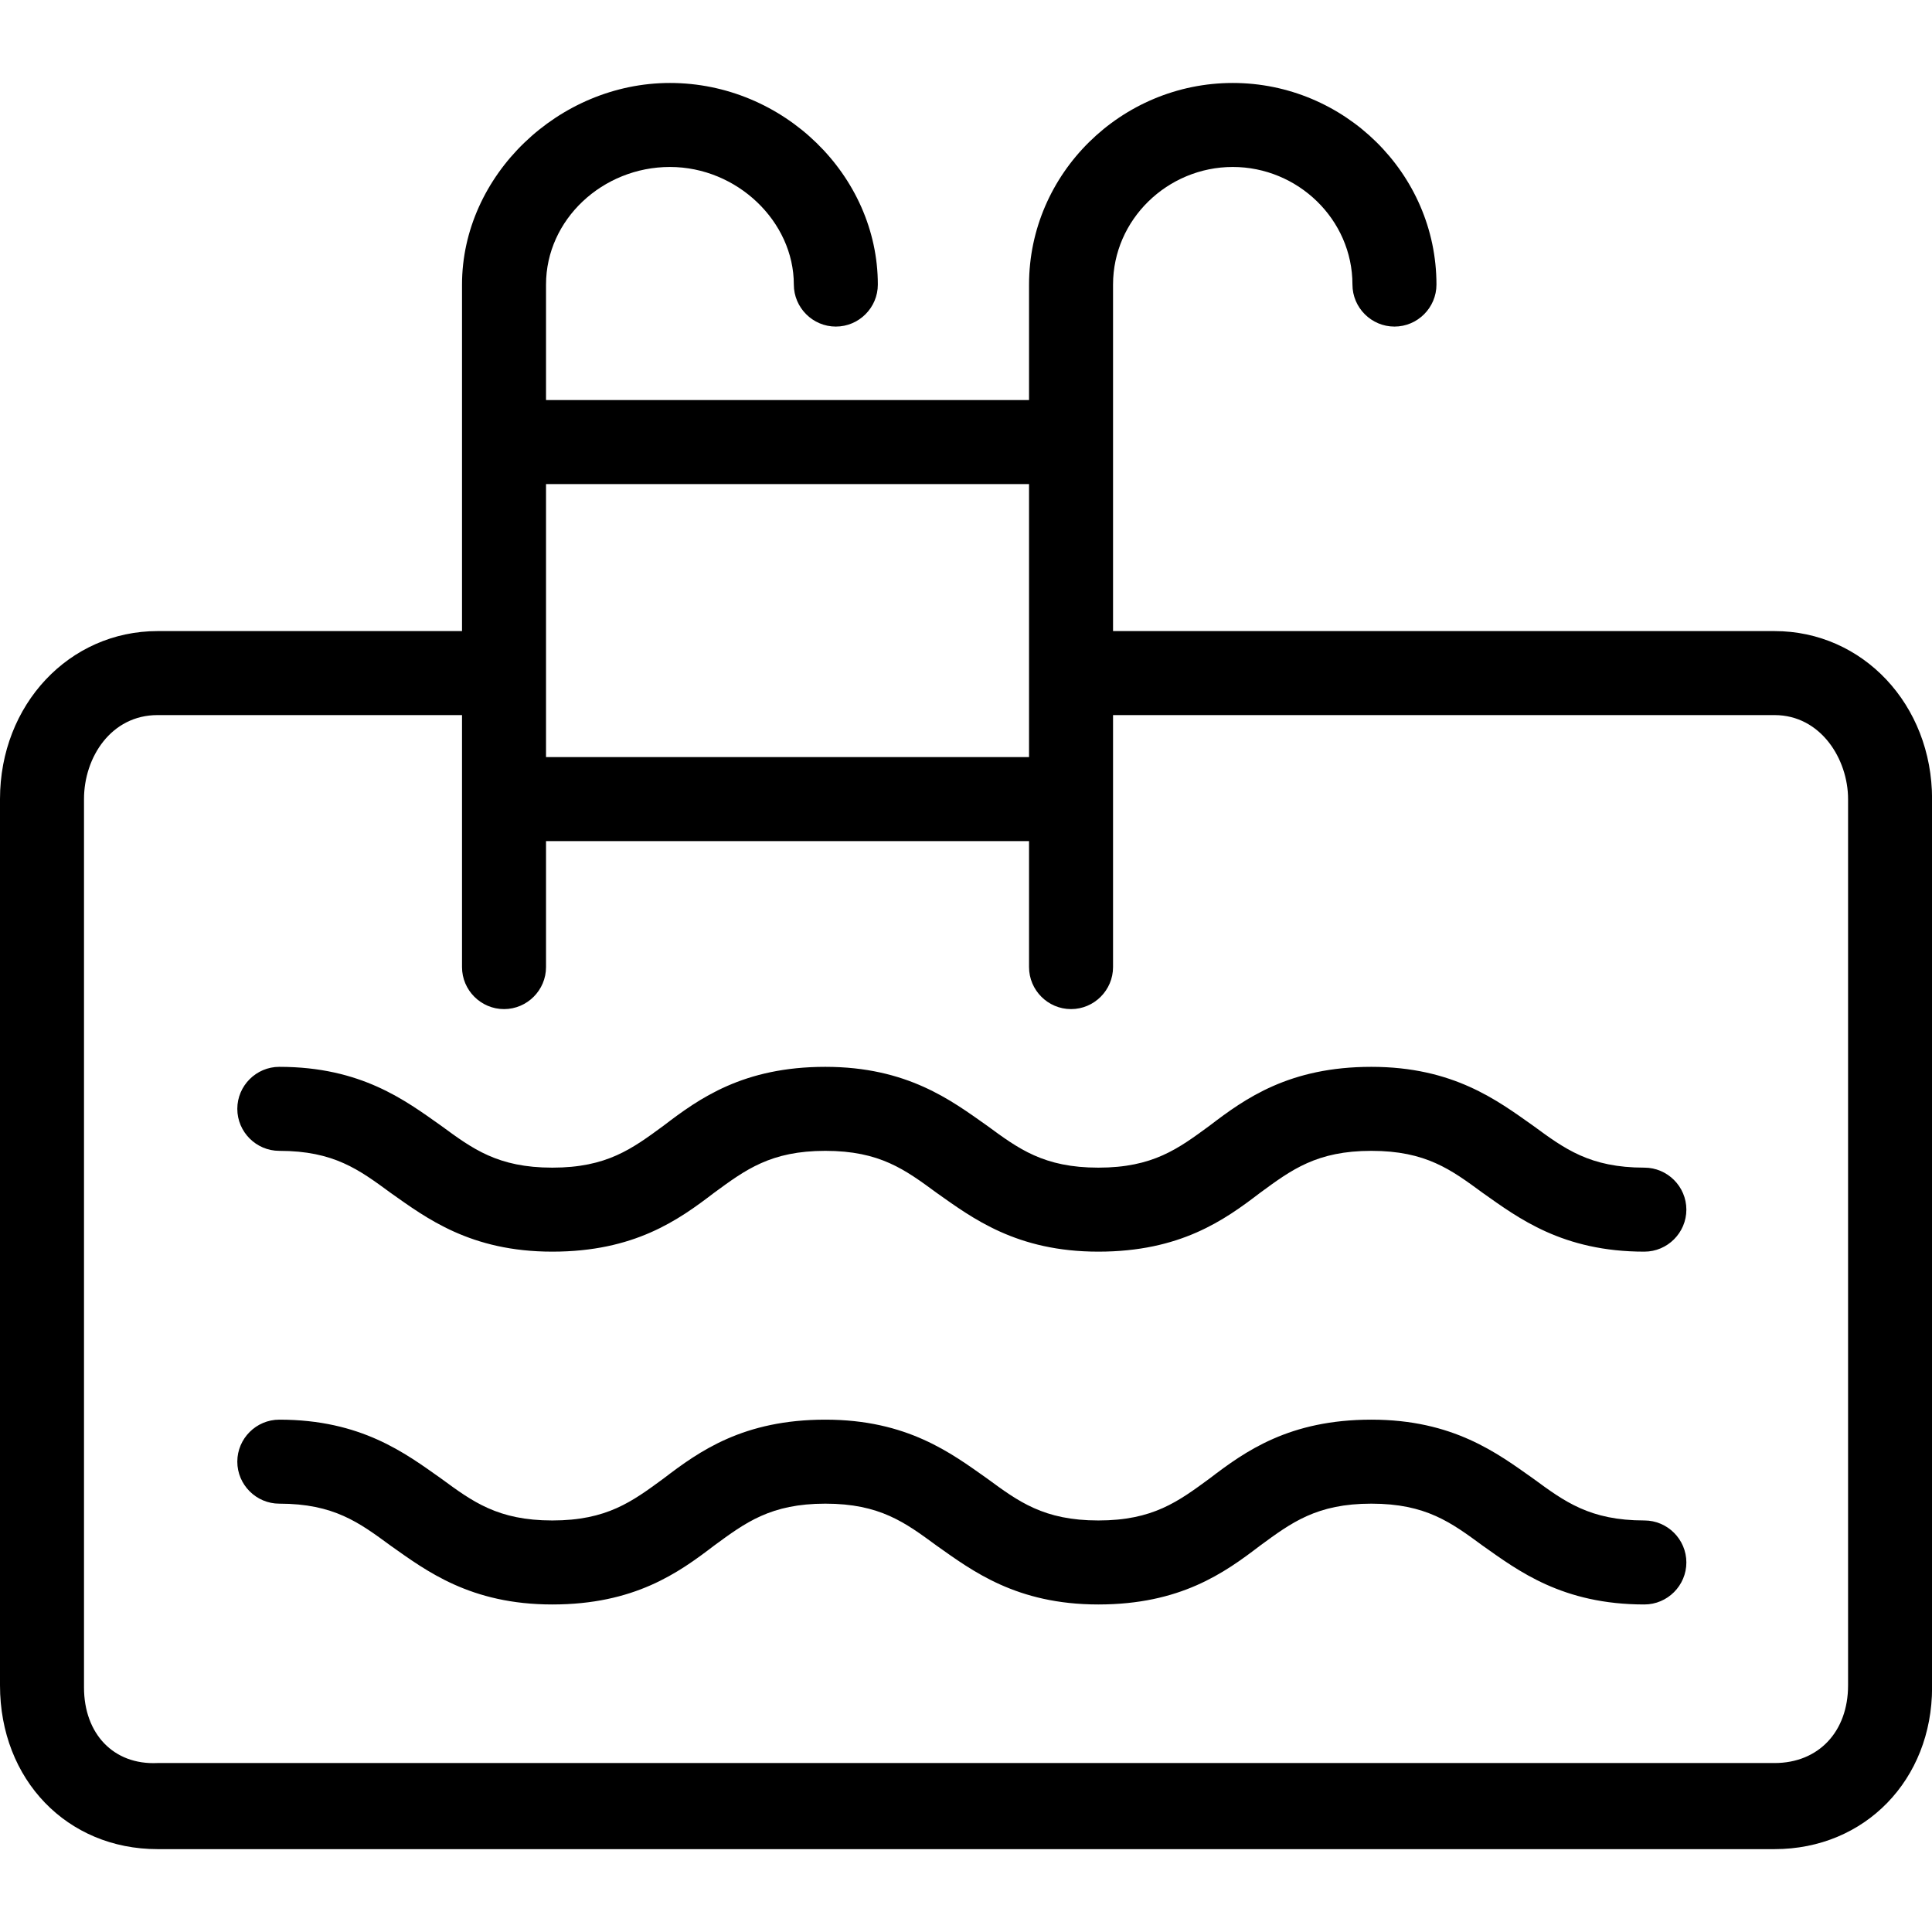 <svg xmlns="http://www.w3.org/2000/svg" xmlns:xlink="http://www.w3.org/1999/xlink" xmlns:serif="http://www.serif.com/" width="100%" height="100%" viewBox="0 0 100 100" xml:space="preserve" style="fill-rule:evenodd;clip-rule:evenodd;stroke-linejoin:round;stroke-miterlimit:2;">
    <g transform="matrix(1,0,0,1,0,-12.5)">
        <g transform="matrix(1.087,0,0,1.087,-4.348,8.207)">
            <path d="M11.5,92L88.5,92C92.8,92 96,88.7 96,84.3L96,42C96,37.5 92.7,34 88.5,34L57,34L57,17.5C57,14.4 59.6,11.9 62.7,11.9C65.8,11.9 68.4,14.4 68.4,17.5C68.4,18.6 69.3,19.5 70.4,19.5C71.5,19.5 72.4,18.6 72.4,17.5C72.4,12.2 68,7.9 62.7,7.9C57.4,7.9 53,12.2 53,17.5L53,23L30,23L30,17.5C30,14.4 32.7,11.9 35.9,11.9C39.1,11.9 41.8,14.5 41.8,17.5C41.8,18.6 42.7,19.5 43.8,19.5C44.9,19.5 45.8,18.6 45.8,17.5C45.8,12.3 41.3,7.9 35.9,7.9C30.6,7.9 26,12.3 26,17.5L26,34L11.5,34C7.3,34 4,37.5 4,42L4,84.2C4,88.7 7.2,92 11.5,92ZM53,27L53,40L30,40L30,27L53,27ZM8,42C8,40 9.3,38 11.5,38L26,38L26,50C26,51.1 26.9,52 28,52C29.1,52 30,51.1 30,50L30,44L53,44L53,50C53,51.1 53.9,52 55,52C56.1,52 57,51.1 57,50L57,38L88.5,38C90.7,38 92,40.1 92,42L92,84.2C92,86.4 90.6,87.9 88.5,87.9L11.5,87.9C9.4,88 8,86.5 8,84.3L8,42Z" style="fill-rule:nonzero;"></path>
        </g>
        <g transform="matrix(1.087,0,0,1.087,-4.348,12.5)">
            <path d="M17.3,71.6C19.9,71.6 21.1,72.5 22.6,73.6C24.3,74.8 26.4,76.4 30.3,76.4C34.2,76.4 36.3,74.9 38,73.6C39.5,72.5 40.7,71.6 43.3,71.6C45.9,71.6 47.1,72.5 48.6,73.6C50.3,74.8 52.4,76.4 56.3,76.4C60.2,76.4 62.3,74.9 64,73.6C65.5,72.5 66.7,71.6 69.3,71.6C71.9,71.6 73.1,72.5 74.6,73.6C76.3,74.8 78.4,76.4 82.3,76.4C83.4,76.4 84.3,75.5 84.3,74.4C84.3,73.3 83.4,72.4 82.3,72.4C79.7,72.4 78.5,71.5 77,70.4C75.3,69.2 73.2,67.6 69.3,67.6C65.4,67.6 63.3,69.1 61.6,70.4C60.1,71.5 58.9,72.4 56.3,72.4C53.7,72.4 52.5,71.5 51,70.4C49.3,69.2 47.2,67.6 43.3,67.6C39.4,67.6 37.3,69.1 35.6,70.4C34.1,71.5 32.9,72.4 30.3,72.4C27.7,72.4 26.5,71.5 25,70.4C23.3,69.2 21.2,67.6 17.3,67.6C16.2,67.6 15.3,68.5 15.3,69.6C15.3,70.7 16.2,71.6 17.3,71.6Z" style="fill-rule:nonzero;"></path>
        </g>
        <g transform="matrix(1.087,0,0,1.087,-4.348,12.5)">
            <path d="M17.3,54.8C19.9,54.8 21.1,55.7 22.6,56.8C24.3,58 26.4,59.6 30.3,59.6C34.2,59.6 36.3,58.1 38,56.8C39.5,55.7 40.7,54.8 43.3,54.8C45.9,54.8 47.1,55.7 48.6,56.8C50.3,58 52.4,59.6 56.3,59.6C60.2,59.6 62.3,58.1 64,56.8C65.5,55.7 66.7,54.8 69.3,54.8C71.9,54.8 73.1,55.7 74.6,56.8C76.3,58 78.4,59.6 82.3,59.6C83.4,59.6 84.3,58.7 84.3,57.6C84.3,56.5 83.4,55.6 82.3,55.6C79.7,55.6 78.5,54.7 77,53.6C75.3,52.4 73.2,50.8 69.3,50.8C65.4,50.8 63.3,52.3 61.6,53.6C60.1,54.7 58.9,55.6 56.3,55.6C53.7,55.6 52.5,54.7 51,53.6C49.3,52.4 47.2,50.8 43.3,50.8C39.4,50.8 37.3,52.3 35.6,53.6C34.1,54.7 32.9,55.6 30.3,55.6C27.7,55.6 26.5,54.7 25,53.6C23.3,52.4 21.2,50.8 17.3,50.8C16.2,50.8 15.3,51.7 15.3,52.8C15.3,53.9 16.2,54.8 17.3,54.8Z" style="fill-rule:nonzero;"></path>
        </g>
    </g>
</svg>